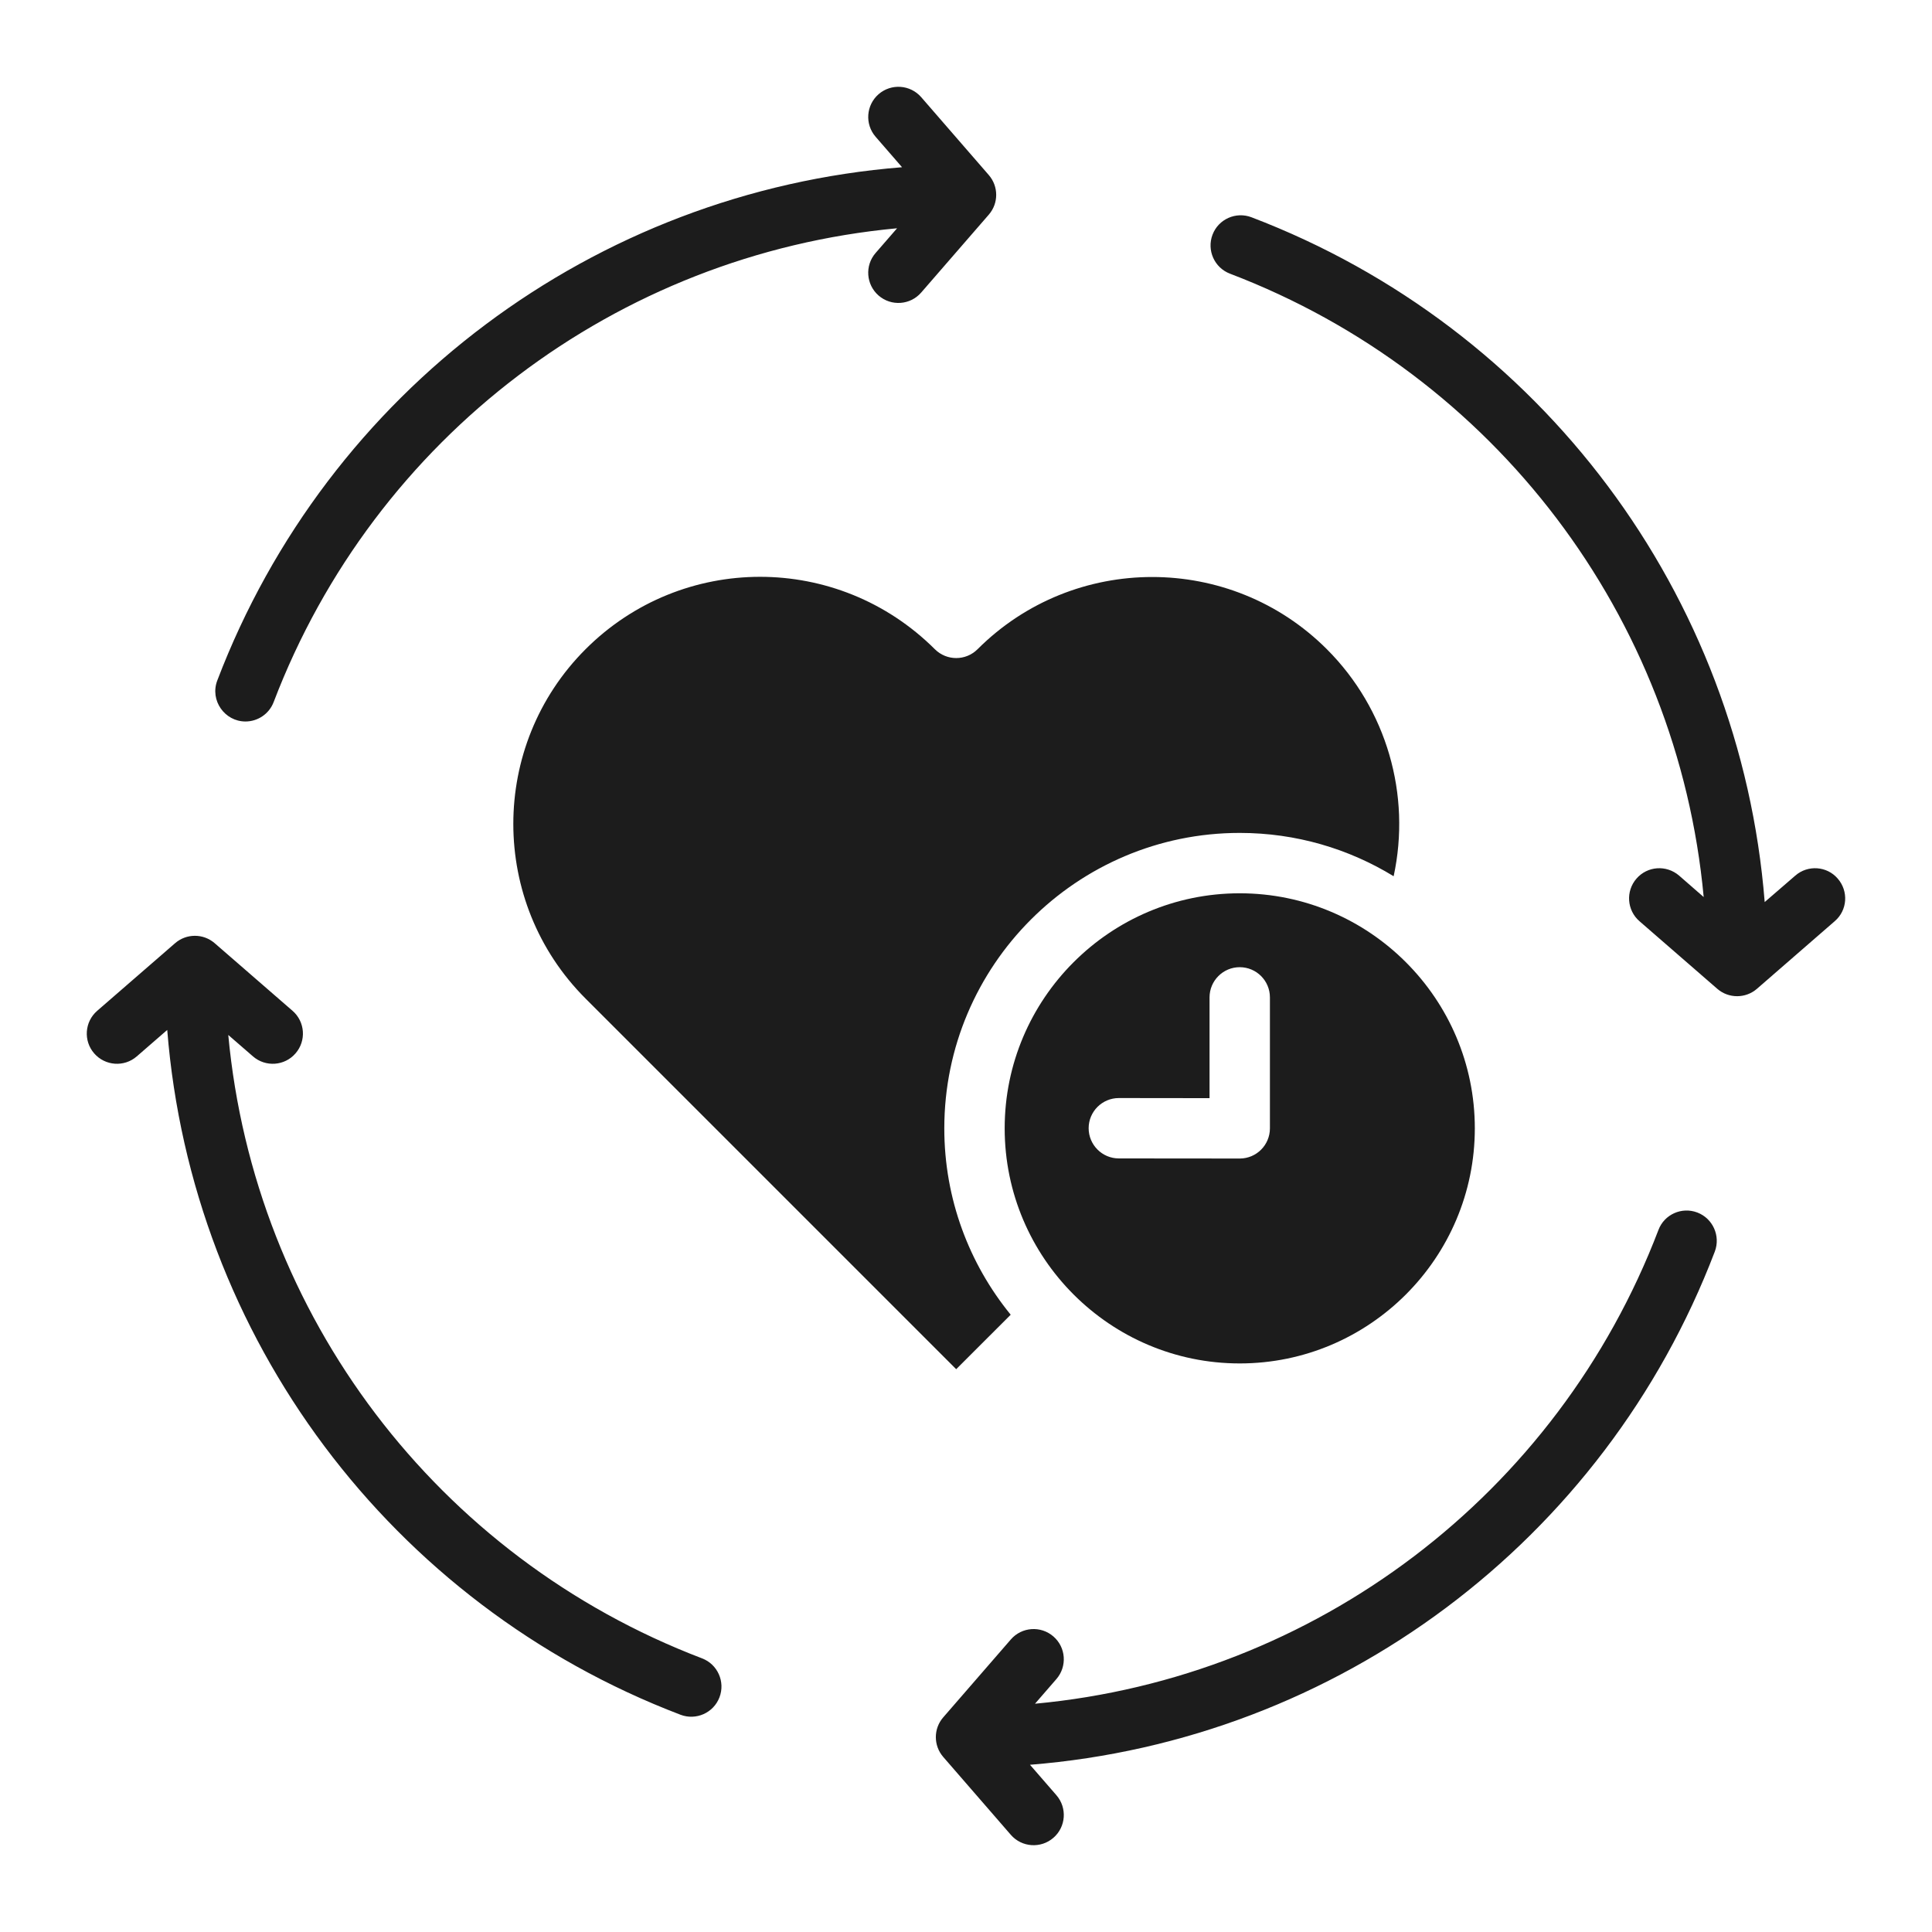<svg width="52" height="52" viewBox="0 0 52 52" fill="none" xmlns="http://www.w3.org/2000/svg">
<g id="Layer_1">
<g id="Group">
<path id="Vector" fill-rule="evenodd" clip-rule="evenodd" d="M15.76 17.474C13.168 20.067 13.168 24.284 15.76 26.876L25.736 36.852L27.203 35.386C26.086 34.016 25.416 32.27 25.416 30.37C25.416 25.985 28.983 22.418 33.368 22.418C34.884 22.418 36.302 22.845 37.51 23.584C37.983 21.398 37.328 19.089 35.713 17.474C33.121 14.882 28.903 14.882 26.311 17.474C25.994 17.791 25.48 17.791 25.162 17.474C22.552 14.873 18.357 14.878 15.76 17.474ZM44.637 33.105C44.794 32.686 45.265 32.475 45.684 32.635C46.102 32.795 46.312 33.264 46.155 33.684C43.179 41.485 35.998 46.839 27.722 47.499L28.434 48.319C28.727 48.658 28.692 49.171 28.352 49.465C28.015 49.758 27.501 49.724 27.206 49.384L25.387 47.288C25.122 46.982 25.122 46.528 25.387 46.223L27.206 44.127C27.5 43.787 28.013 43.751 28.352 44.045C28.692 44.339 28.727 44.852 28.434 45.191L27.857 45.856C35.397 45.155 41.916 40.236 44.637 33.105ZM44.126 24.794C43.788 24.5 43.751 23.987 44.046 23.648C44.34 23.309 44.851 23.273 45.193 23.567L45.855 24.144C45.155 16.603 40.236 10.085 33.105 7.366C32.686 7.206 32.476 6.737 32.635 6.317C32.794 5.898 33.265 5.688 33.684 5.848C41.486 8.822 46.84 16.003 47.497 24.279L48.321 23.567C48.658 23.273 49.173 23.309 49.463 23.648C49.758 23.987 49.725 24.5 49.382 24.794L47.288 26.614C46.983 26.879 46.526 26.879 46.221 26.614L44.126 24.794ZM6.607 19.419C6.048 19.419 5.644 18.851 5.848 18.316C8.822 10.515 16.002 5.161 24.279 4.501L23.567 3.681C23.273 3.342 23.31 2.829 23.648 2.535C23.987 2.241 24.5 2.277 24.795 2.616L26.614 4.712C26.879 5.018 26.879 5.472 26.614 5.777L24.794 7.874C24.5 8.213 23.987 8.249 23.648 7.955C23.309 7.66 23.273 7.147 23.567 6.809L24.145 6.144C16.604 6.846 10.085 11.765 7.366 18.895C7.243 19.219 6.934 19.419 6.607 19.419ZM18.896 44.635C19.314 44.794 19.525 45.264 19.365 45.683C19.203 46.108 18.729 46.31 18.317 46.153C10.515 43.178 5.162 35.998 4.501 27.721L3.681 28.433C3.343 28.727 2.83 28.691 2.535 28.352C2.24 28.013 2.277 27.5 2.616 27.206L4.713 25.386C5.019 25.121 5.472 25.121 5.778 25.386L7.874 27.206C8.212 27.5 8.249 28.013 7.954 28.352C7.661 28.691 7.148 28.727 6.809 28.433L6.144 27.856C6.845 35.397 11.765 41.916 18.896 44.635Z" fill="#1C1C1C"/>
<path id="Vector_2" fill-rule="evenodd" clip-rule="evenodd" d="M34.18 30.369C34.18 30.818 33.817 31.182 33.367 31.182L30.113 31.179C29.665 31.179 29.301 30.814 29.301 30.366C29.301 29.918 29.665 29.554 30.114 29.554L32.555 29.557V26.845C32.555 26.396 32.92 26.032 33.367 26.032C33.816 26.032 34.18 26.396 34.18 26.845V30.369ZM33.367 24.043C29.879 24.043 27.041 26.881 27.041 30.369C27.041 33.858 29.879 36.697 33.367 36.697C36.856 36.697 39.695 33.858 39.695 30.369C39.695 26.881 36.856 24.043 33.367 24.043Z" fill="#1C1C1C"/>
</g>
</g>
</svg>
